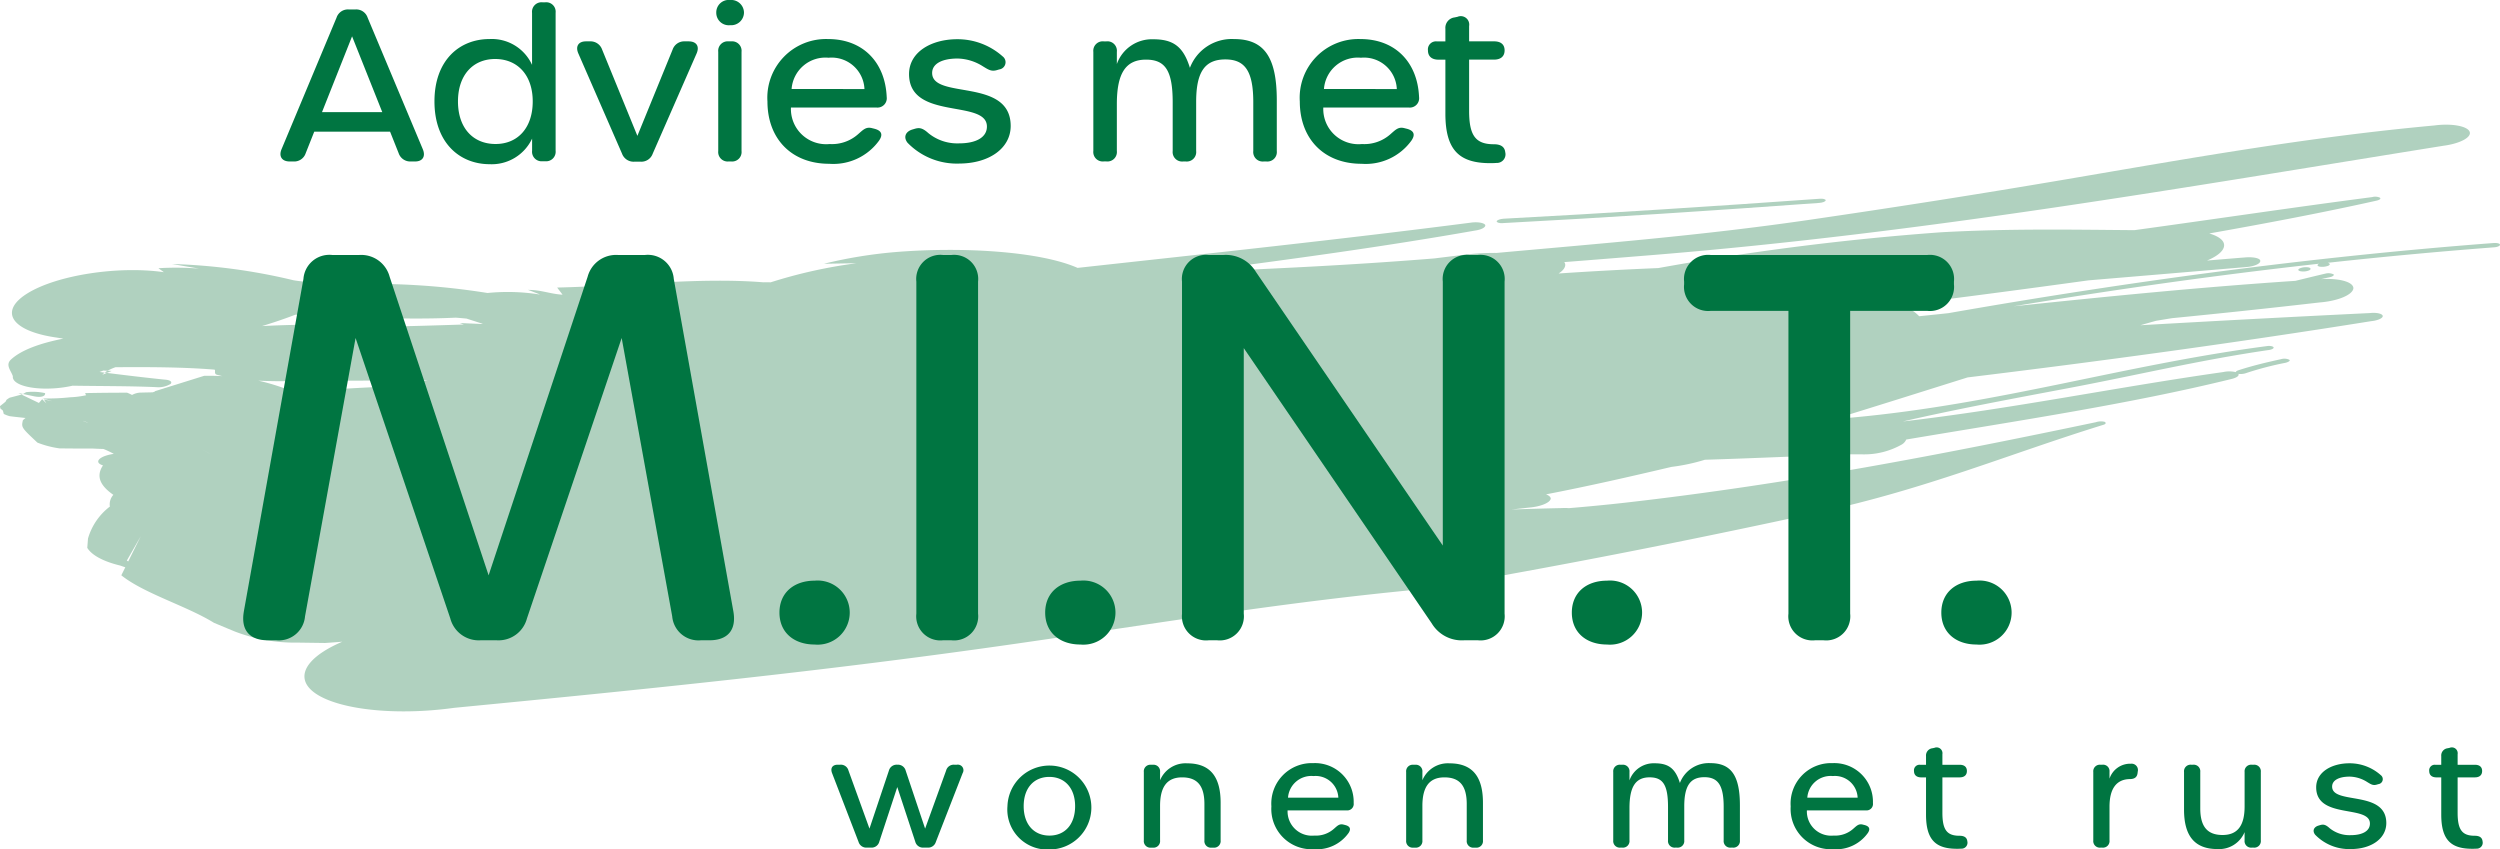 <?xml version="1.0" encoding="UTF-8"?> <svg xmlns="http://www.w3.org/2000/svg" xmlns:xlink="http://www.w3.org/1999/xlink" width="264.189" height="89.771" viewBox="0 0 264.189 89.771"><defs><clipPath id="clip-path"><rect id="Rectangle_141" data-name="Rectangle 141" width="264.189" height="89.771" fill="none"></rect></clipPath></defs><g id="Group_200" data-name="Group 200" transform="translate(0 0)"><g id="Group_199" data-name="Group 199" transform="translate(0 0)" clip-path="url(#clip-path)"><path id="Path_163" data-name="Path 163" d="M14.506,50.788c.17-.068.342-.136.508-.208l-.433-.021a2.443,2.443,0,0,0-.307.2l.232.029" transform="translate(-3.213 -11.382)" fill="#b0d1bf"></path><path id="Path_164" data-name="Path 164" d="M5.465,53.57a5.945,5.945,0,0,0-1.995-.1c-.191.11-.289.164-.339.194.315.064.742.154,1.168.241.838.173,1.241-.057,1.165-.334" transform="translate(-0.705 -12.027)" fill="#b0d1bf"></path><path id="Path_165" data-name="Path 165" d="M2.99,53.7,2.5,53.6c.115.057.227.108.335.16a.6.6,0,0,0,.091-.025L2.99,53.7" transform="translate(-0.563 -12.067)" fill="#b0d1bf"></path><path id="Path_166" data-name="Path 166" d="M204.724,29.679c11.138-.59,22.309-1.325,33.468-2.136.373-.026.68-.146.686-.276.009-.11-.291-.2-.637-.163-11.166.793-22.282,1.519-33.417,2.109-.374.029-.673.148-.714.271-.007.129.264.212.614.2" transform="translate(-45.949 -6.1)" fill="#b0d1bf"></path><path id="Path_167" data-name="Path 167" d="M313.616,36.554c-.256.119-.234.249.049.312a1.67,1.67,0,0,0,.916-.091c.215-.1.191-.256-.05-.311a1.684,1.684,0,0,0-.914.089" transform="translate(-70.562 -8.203)" fill="#b0d1bf"></path><path id="Path_168" data-name="Path 168" d="M250.469,36.908q-12.093.587-24.287,1.289c.556-.16,1.109-.318,1.668-.473.559-.089,1.118-.184,1.678-.274q7.8-.765,15.61-1.663c1.953-.153,3.519-.824,3.559-1.514-.029-.665-1.527-1.068-3.409-.948.3-.067.6-.139.9-.2s.511-.208.418-.305a1.285,1.285,0,0,0-.825-.091c-1.085.254-2.147.515-3.215.776-9.939.659-19.862,1.648-29.782,2.689,10.615-1.761,21.4-3.289,32.283-4.5-.213.1-.225.245.053.308a1.823,1.823,0,0,0,.917-.092c.25-.116.193-.256-.05-.311l-.024,0q8.766-.961,17.613-1.639c.345-.021.631-.154.612-.283s-.344-.2-.726-.166c-19.535,1.482-38.806,4.118-57.566,7.409-1.028.108-2.059.219-3.095.325l0-.009a4.041,4.041,0,0,0-2.058-1.155c6.672-.836,13.3-1.709,19.955-2.628q8.351-.7,16.713-1.409c.8-.066,1.457-.342,1.447-.645,0-.277-.686-.433-1.532-.375-1.368.106-2.735.225-4.1.335,1.093-.455,1.785-1.021,1.808-1.586.027-.546-.583-.985-1.568-1.277,5.981-1.062,11.9-2.176,17.659-3.463.338-.074.51-.208.377-.315a1.181,1.181,0,0,0-.824-.063c-8.446,1.1-16.768,2.348-25.124,3.494-6.683-.054-13.23-.176-20.413.222a281.218,281.218,0,0,0-29.9,3.784q-5.3.22-10.535.572c.466-.3.73-.634.7-.965a.587.587,0,0,0-.1-.239c3.066-.237,6.148-.487,9.281-.741,29.04-2.361,56.075-7.134,83.654-11.557,1.767-.236,3-.913,2.731-1.5s-1.943-.879-3.706-.642c-13.307,1.224-25.477,3.4-38.848,5.68-9.521,1.618-17.9,2.935-27.478,4.333-11.22,1.627-21.72,2.457-32.773,3.457a26.819,26.819,0,0,0-3.285.174l-3.313.408c-8.658.707-17.178,1.1-25.658,1.456,10.066-1.3,20.107-2.661,29.968-4.4.712-.1,1.163-.372,1.069-.6-.15-.225-.807-.336-1.52-.236-13.807,1.781-27.693,3.256-41.554,4.78-3.98-1.749-12.111-2.251-19.281-1.669A49.2,49.2,0,0,0,87.064,31.7c1.162-.017,2.3-.041,3.456-.057a52.153,52.153,0,0,0-9.074,2.016c-.253,0-.505-.01-.776,0-6.774-.547-14.541.394-21.79.554.177.254.389.5.566.756-1.351-.084-2.173-.5-3.646-.509.428.157.828.319,1.256.478h-.088a21.469,21.469,0,0,0-5.453-.15,76.434,76.434,0,0,0-15.725-.878,8.82,8.82,0,0,0-3.166-.3,12.468,12.468,0,0,1-1.6-.166,62.363,62.363,0,0,0-12.838-1.719c.937.164,1.913.325,2.852.488a29.645,29.645,0,0,0-4.294-.042c.174.14.394.277.57.418-4.823-.69-11.259.306-14.374,2.214S1.167,38.815,5.992,39.5l.7.111C4.3,40.083,2.244,40.8,1.141,41.839c-.588.567.026,1.161.218,1.742-.113.876,1.858,1.452,4.389,1.282a12.862,12.862,0,0,0,1.929-.279c2.943.05,5.946.029,8.817.153a2.51,2.51,0,0,0,1.521-.329c.234-.22-.029-.432-.618-.466-2.079-.214-4.1-.457-6.1-.709-.16.064-.318.128-.477.194a1.4,1.4,0,0,1,.245-.223l-.549-.069c.136-.05.263-.1.4-.152l.452.022a5.346,5.346,0,0,1,.835-.373c3.564-.026,7.1-.015,10.441.253.2.019-.091.432.275.541.184.053.372.1.569.147-.6-.029-1.231-.043-1.908-.034l-4.066,1.27-.01,0s-.008,0-.2.067l-.94.293a.219.219,0,0,1,.006.033l-.238.084c-.38.009-.761.015-1.143.026a2.047,2.047,0,0,0-1.035.251,4.711,4.711,0,0,0-.534-.242c-2.181.01-2.181.01-4.417.044a.618.618,0,0,0,.1.227,9.434,9.434,0,0,1-1.686.216,22.182,22.182,0,0,1-2.921.122l1.038.294-.9-.187.269.418-.449-.441-.344.394-1.836-.884-1.248.327a2.443,2.443,0,0,0-.369.255c-.007.129-.007.129-.657.639a.669.669,0,0,0,.08.3c.225.126.225.126.316.523a3.47,3.47,0,0,0,.615.235c.341.047.429.059,1.689.194a3.129,3.129,0,0,0-.281.24C2.249,49,2.249,49,3.954,50.6a10.149,10.149,0,0,0,2.335.609c1.637.017,1.637.017,3.527.017,0,0,.413.027,1.125.047a10.5,10.5,0,0,1,1.085.515s0,0,.009,0a4.668,4.668,0,0,0-.986.24c-.821.321-.9.756-.165.978-.827,1.234-.174,2.225,1.095,3.113a1.485,1.485,0,0,0-.367,1.238A6.506,6.506,0,0,0,9.3,60.732l-.077.986c.474.783,1.7,1.442,3.475,1.872l.542.186-.42.845c2.4,1.928,6.912,3.235,9.789,5.02l2.122.886a17.5,17.5,0,0,0,6.7,1.206l2.917.041c.609-.04,1.214-.086,1.827-.134-2.983,1.275-4.539,2.893-3.835,4.387,1.2,2.454,8.215,3.633,15.657,2.6,19.942-1.929,39.187-3.867,59.481-6.793,15.025-2.154,28.622-4.454,43.424-5.807,14.054-2.4,27.559-5.072,41.213-8.042,11.474-2.483,20.09-6.152,30.154-9.264.293-.084.308-.229.14-.318a1.681,1.681,0,0,0-.926.039c-16.109,3.383-32.367,6.528-49.784,8.511-2,.223-3.96.411-5.908.573a4.7,4.7,0,0,0-.714-.009c-1.781.038-3.568.091-5.353.15.618-.064,1.234-.128,1.852-.2,1.227-.1,2.249-.514,2.3-.955-.014-.182-.2-.332-.5-.444,4.5-.87,8.88-1.869,13.248-2.9a20.356,20.356,0,0,0,3.543-.758c5.145-.153,10.3-.4,15.472-.576l1.286.008a8.038,8.038,0,0,0,4.065-1.052,1.149,1.149,0,0,0,.452-.515c11.634-1.964,23.47-3.72,34.377-6.4.554-.136.835-.345.725-.539a1.8,1.8,0,0,0,.731-.056,33.747,33.747,0,0,1,4.287-1.124c.333-.1.508-.236.339-.324a1.246,1.246,0,0,0-.862-.048c-1.575.342-3.111.718-4.51,1.175-.15.053-.246.124-.266.192a3.009,3.009,0,0,0-1.333-.006c-11.38,1.613-22.33,3.887-33.845,5.22,5.574-1.286,11.3-2.348,17.321-3.488,7.268-1.366,13.921-2.979,21.276-4.053.384-.037.631-.181.579-.294s-.385-.188-.761-.122c-15.088,1.986-28.092,6.1-43.733,7.54-.615.055-1.231.1-1.84.137,4.731-1.454,9.372-2.923,14-4.375,14.347-1.747,28.613-3.7,42.676-5.949.691-.068,1.231-.322,1.193-.554s-.642-.373-1.33-.3M8.738,48.3a2.612,2.612,0,0,1,.594.221L8.738,48.3m34.791-3.713c-2.882.084-5.8.222-8.8.427a24.7,24.7,0,0,0-3.248.429A21.9,21.9,0,0,0,27.3,44.053c2.711.136,5.781,0,8.615,0,3.144,0,6.235-.013,9.313-.052-.355.062-.711.118-1.07.181s-1.038.095-.635.4M49.321,37.5c.57.183,1.144.369,1.718.552-.077,0-.158.007-.237.008-.736-.033-1.473-.062-2.212-.1.139.055.28.106.421.158-2.831.094-5.654.178-8.464.231a113.819,113.819,0,0,0-12.857-.065c1.246-.377,2.423-.78,3.516-1.2,5.643.175,11.085.585,16.95.311.392.029.779.064,1.165.1m-27.17,14.26h-.01l-.851-.466.861.466m-8.6,11.4-.15-.088,1.484-2.59Z" transform="translate(0 -3.826)" fill="#b0d1bf"></path><path id="Path_169" data-name="Path 169" d="M52.473,17.354h-.444a1.293,1.293,0,0,1-1.287-.866l-.91-2.285H41.819l-.906,2.285a1.274,1.274,0,0,1-1.287.866h-.4c-.821,0-1.176-.533-.866-1.287L44.175,2.155a1.265,1.265,0,0,1,1.287-.866h.71a1.267,1.267,0,0,1,1.288.866l5.835,13.912c.311.754-.022,1.287-.821,1.287M49.008,12.14,45.817,4.13l-3.178,8.01Z" transform="translate(-8.611 -0.29)" fill="#007541"></path><path id="Path_170" data-name="Path 170" d="M59.251,10.788c0-4.371,2.662-6.59,5.813-6.59a4.673,4.673,0,0,1,4.5,2.729v-5.5A1.006,1.006,0,0,1,70.679.316h.265a1,1,0,0,1,1.11,1.109V16a1.006,1.006,0,0,1-1.11,1.11h-.265A1.006,1.006,0,0,1,69.569,16V14.716a4.712,4.712,0,0,1-4.482,2.707c-3.151,0-5.836-2.242-5.836-6.635m10.384,0c0-2.773-1.6-4.482-3.972-4.482-2.33,0-3.927,1.686-3.927,4.482,0,2.818,1.6,4.5,3.972,4.5,2.352,0,3.927-1.709,3.927-4.5" transform="translate(-13.339 -0.071)" fill="#007541"></path><path id="Path_171" data-name="Path 171" d="M83.455,17.512,78.84,6.928c-.333-.754,0-1.287.8-1.287h.422a1.293,1.293,0,0,1,1.286.866l3.728,9.12L88.8,6.507a1.294,1.294,0,0,1,1.288-.866h.4c.843,0,1.176.533.843,1.287L86.695,17.512a1.275,1.275,0,0,1-1.288.844h-.643a1.3,1.3,0,0,1-1.309-.844" transform="translate(-17.72 -1.27)" fill="#007541"></path><path id="Path_172" data-name="Path 172" d="M97.682,1.331A1.319,1.319,0,0,1,99.146,0a1.354,1.354,0,0,1,1.465,1.331,1.354,1.354,0,0,1-1.465,1.331,1.319,1.319,0,0,1-1.464-1.331m.209,14.623V5.481a1,1,0,0,1,1.089-1.11h.283a1,1,0,0,1,1.089,1.11V15.954a1,1,0,0,1-1.089,1.11h-.283a1,1,0,0,1-1.089-1.11" transform="translate(-21.99 0)" fill="#007541"></path><path id="Path_173" data-name="Path 173" d="M104.662,11.917a6.2,6.2,0,0,1,6.412-6.59c3.684,0,6.036,2.463,6.191,6.124a.986.986,0,0,1-1.11,1.109h-9.009a3.718,3.718,0,0,0,4.083,3.861,4.161,4.161,0,0,0,3.04-1.065c.488-.422.8-.776,1.42-.621l.267.066c.777.2.932.621.511,1.243a5.961,5.961,0,0,1-5.281,2.463c-3.95,0-6.524-2.618-6.524-6.59m10.252-1.309A3.471,3.471,0,0,0,111.12,7.3a3.582,3.582,0,0,0-3.905,3.306Z" transform="translate(-23.562 -1.199)" fill="#007541"></path><path id="Path_174" data-name="Path 174" d="M129.141,18.492a7.262,7.262,0,0,1-5.441-2.2c-.454-.575-.23-1.176.511-1.4l.222-.066c.486-.146.821-.131,1.464.446a4.822,4.822,0,0,0,3.244,1.084c1.846,0,2.947-.659,2.947-1.775,0-2.928-8.229-.6-8.229-5.547,0-2.339,2.363-3.683,5.088-3.683a7.162,7.162,0,0,1,4.808,1.819.769.769,0,0,1-.377,1.375l-.222.067c-.6.178-.905-.04-1.486-.393a5.164,5.164,0,0,0-2.683-.828c-1.6,0-2.687.529-2.687,1.526,0,2.838,8.3.46,8.3,5.6,0,2.359-2.279,3.972-5.454,3.972Z" transform="translate(-27.795 -1.206)" fill="#007541"></path><path id="Path_175" data-name="Path 175" d="M163.967,5.327c3.194,0,4.525,1.908,4.525,6.479v5.348a1,1,0,0,1-1.109,1.109h-.267a1,1,0,0,1-1.109-1.109V12.006c0-3.24-.843-4.527-2.951-4.527-2.174,0-3.085,1.331-3.085,4.483v5.192a1,1,0,0,1-1.109,1.109H158.6a1,1,0,0,1-1.109-1.109V12.028c0-3.329-.755-4.527-2.818-4.527-2.153,0-3.083,1.443-3.083,4.7v4.948a1,1,0,0,1-1.109,1.109h-.267a1,1,0,0,1-1.109-1.109V6.68a1,1,0,0,1,1.109-1.109h.267a1,1,0,0,1,1.109,1.109V7.968a3.928,3.928,0,0,1,3.86-2.618c2.131,0,3.173.8,3.861,3.017a4.729,4.729,0,0,1,4.66-3.04Z" transform="translate(-33.566 -1.199)" fill="#007541"></path><path id="Path_176" data-name="Path 176" d="M177.263,11.917a6.2,6.2,0,0,1,6.412-6.59c3.684,0,6.036,2.463,6.191,6.124a.986.986,0,0,1-1.11,1.109h-9.009a3.718,3.718,0,0,0,4.083,3.861,4.161,4.161,0,0,0,3.04-1.065c.488-.422.8-.776,1.42-.621l.267.066c.777.2.932.621.511,1.243a5.961,5.961,0,0,1-5.281,2.463c-3.95,0-6.524-2.618-6.524-6.59m10.252-1.309A3.471,3.471,0,0,0,183.721,7.3a3.582,3.582,0,0,0-3.905,3.306Z" transform="translate(-39.906 -1.199)" fill="#007541"></path><path id="Path_177" data-name="Path 177" d="M201.33,17.745c-3.261,0-4.748-1.353-4.748-5.237v-5.7h-.732c-.71,0-1.11-.355-1.11-.976a.85.85,0,0,1,.933-.954h.909V3.544a1.11,1.11,0,0,1,.977-1.2l.311-.067a.892.892,0,0,1,1.22.976v1.62h2.64c.711,0,1.11.332,1.11.954s-.4.976-1.11.976h-2.64V12.22c0,2.618.688,3.527,2.618,3.527.688,0,1.136.243,1.2.844a.911.911,0,0,1-.932,1.131c-.222.019-.443.022-.643.022Z" transform="translate(-43.84 -0.503)" fill="#007541"></path><path id="Path_178" data-name="Path 178" d="M33.232,72.454l6.3-35.151a2.745,2.745,0,0,1,3.036-2.53h2.869a3.106,3.106,0,0,1,3.206,2.306L59.1,68.627,69.563,37.079a3.106,3.106,0,0,1,3.2-2.306h2.869a2.744,2.744,0,0,1,3.036,2.53l6.3,35.151c.339,1.967-.618,3.036-2.53,3.036h-.9a2.781,2.781,0,0,1-3.036-2.53L73.162,43.545,63.151,73.185a3.105,3.105,0,0,1-3.206,2.305H58.259a3.105,3.105,0,0,1-3.206-2.305L45.042,43.545,39.7,72.96a2.78,2.78,0,0,1-3.036,2.53h-.9c-1.912,0-2.869-1.069-2.53-3.036" transform="translate(-7.466 -7.828)" fill="#007541"></path><path id="Path_179" data-name="Path 179" d="M106.3,82.566c0-2.139,1.575-3.375,3.714-3.375a3.389,3.389,0,1,1,0,6.747c-2.139,0-3.714-1.236-3.714-3.372" transform="translate(-23.931 -17.828)" fill="#007541"></path><path id="Path_180" data-name="Path 180" d="M124.968,72.679V37.585a2.548,2.548,0,0,1,2.812-2.812h.9a2.548,2.548,0,0,1,2.811,2.812V72.679a2.548,2.548,0,0,1-2.811,2.812h-.9a2.548,2.548,0,0,1-2.812-2.812" transform="translate(-28.133 -7.828)" fill="#007541"></path><path id="Path_181" data-name="Path 181" d="M142.54,82.566c0-2.139,1.575-3.375,3.714-3.375a3.389,3.389,0,1,1,0,6.747c-2.139,0-3.714-1.236-3.714-3.372" transform="translate(-32.089 -17.828)" fill="#007541"></path><path id="Path_182" data-name="Path 182" d="M161.2,72.679V37.585a2.548,2.548,0,0,1,2.812-2.812h1.575a3.7,3.7,0,0,1,3.43,1.8L188.759,65.48V37.585a2.55,2.55,0,0,1,2.814-2.812h.9a2.55,2.55,0,0,1,2.814,2.812V72.679a2.55,2.55,0,0,1-2.814,2.812h-1.461a3.7,3.7,0,0,1-3.43-1.8L167.726,44.614V72.679a2.548,2.548,0,0,1-2.811,2.812h-.9a2.548,2.548,0,0,1-2.812-2.812" transform="translate(-36.29 -7.828)" fill="#007541"></path><path id="Path_183" data-name="Path 183" d="M214.361,82.566c0-2.139,1.573-3.375,3.712-3.375a3.389,3.389,0,1,1,0,6.747c-2.139,0-3.712-1.236-3.712-3.372" transform="translate(-48.257 -17.828)" fill="#007541"></path><path id="Path_184" data-name="Path 184" d="M240.7,72.679v-32h-8.211a2.548,2.548,0,0,1-2.812-2.812v-.281a2.548,2.548,0,0,1,2.812-2.812h22.89a2.548,2.548,0,0,1,2.811,2.812v.281a2.548,2.548,0,0,1-2.811,2.812h-8.156v32a2.548,2.548,0,0,1-2.811,2.812h-.9a2.548,2.548,0,0,1-2.812-2.812" transform="translate(-51.706 -7.828)" fill="#007541"></path><path id="Path_185" data-name="Path 185" d="M264.753,82.566c0-2.139,1.575-3.375,3.714-3.375a3.389,3.389,0,1,1,0,6.747c-2.139,0-3.714-1.236-3.714-3.372" transform="translate(-59.602 -17.828)" fill="#007541"></path><path id="Path_186" data-name="Path 186" d="M117.127,113.05a.85.85,0,0,1-.873-.6l-2.8-7.273c-.205-.534.046-.888.6-.888h.26a.831.831,0,0,1,.873.613l2.22,6.14,2.052-6.125a.844.844,0,0,1,.873-.628h.03a.844.844,0,0,1,.873.628l2.052,6.125,2.221-6.14a.829.829,0,0,1,.873-.612h.26a.592.592,0,0,1,.612.888l-2.832,7.273a.852.852,0,0,1-.873.6h-.429a.844.844,0,0,1-.873-.628l-1.9-5.773-1.9,5.773a.843.843,0,0,1-.873.628Z" transform="translate(-25.525 -23.478)" fill="#007541"></path><path id="Path_187" data-name="Path 187" d="M137.393,108.623a4.435,4.435,0,1,1,4.44,4.578,4.227,4.227,0,0,1-4.44-4.578m7.151,0c0-1.914-1.1-3.093-2.725-3.093s-2.711,1.164-2.711,3.093,1.087,3.108,2.725,3.108,2.711-1.179,2.711-3.108" transform="translate(-30.93 -23.43)" fill="#007541"></path><path id="Path_188" data-name="Path 188" d="M160.571,104.1c2.419,0,3.537,1.393,3.537,4.165v3.981a.693.693,0,0,1-.765.765h-.184a.693.693,0,0,1-.765-.765V108.4c0-1.914-.735-2.817-2.359-2.817-1.654,0-2.327,1.087-2.327,3.017v3.644a.693.693,0,0,1-.766.765h-.184a.693.693,0,0,1-.766-.765v-7.227a.693.693,0,0,1,.766-.766h.184a.694.694,0,0,1,.766.766v.871A2.911,2.911,0,0,1,160.571,104.1Z" transform="translate(-35.117 -23.434)" fill="#007541"></path><path id="Path_189" data-name="Path 189" d="M173.386,108.623a4.277,4.277,0,0,1,4.425-4.548,4.089,4.089,0,0,1,4.272,4.226.681.681,0,0,1-.766.766H175.1a2.565,2.565,0,0,0,2.817,2.664,2.871,2.871,0,0,0,2.1-.735c.337-.291.551-.536.98-.429l.184.046c.536.138.643.429.352.857a4.109,4.109,0,0,1-3.644,1.7,4.256,4.256,0,0,1-4.5-4.548m7.074-.9a2.4,2.4,0,0,0-2.618-2.281,2.472,2.472,0,0,0-2.7,2.281Z" transform="translate(-39.033 -23.43)" fill="#007541"></path><path id="Path_190" data-name="Path 190" d="M196.346,104.1c2.419,0,3.537,1.393,3.537,4.165v3.981a.693.693,0,0,1-.765.765h-.184a.693.693,0,0,1-.765-.765V108.4c0-1.914-.735-2.817-2.359-2.817-1.654,0-2.327,1.087-2.327,3.017v3.644a.693.693,0,0,1-.766.765h-.184a.693.693,0,0,1-.766-.765v-7.227a.693.693,0,0,1,.766-.766h.184a.694.694,0,0,1,.766.766v.871A2.911,2.911,0,0,1,196.346,104.1Z" transform="translate(-43.171 -23.434)" fill="#007541"></path><path id="Path_191" data-name="Path 191" d="M230.272,104.075c2.2,0,3.124,1.317,3.124,4.471v3.69a.694.694,0,0,1-.766.766h-.184a.694.694,0,0,1-.766-.766v-3.552c0-2.236-.582-3.124-2.036-3.124-1.5,0-2.129.919-2.129,3.093v3.583a.694.694,0,0,1-.766.766h-.184a.694.694,0,0,1-.766-.766V108.7c0-2.3-.521-3.124-1.945-3.124-1.485,0-2.128.995-2.128,3.246v3.414a.694.694,0,0,1-.766.766h-.184a.694.694,0,0,1-.766-.766V105.01a.694.694,0,0,1,.766-.766h.184a.694.694,0,0,1,.766.766v.888a2.711,2.711,0,0,1,2.664-1.807c1.47,0,2.189.551,2.664,2.083A3.262,3.262,0,0,1,230.272,104.075Z" transform="translate(-49.53 -23.43)" fill="#007541"></path><path id="Path_192" data-name="Path 192" d="M244.205,108.623a4.277,4.277,0,0,1,4.425-4.548A4.089,4.089,0,0,1,252.9,108.3a.681.681,0,0,1-.766.766H245.92a2.565,2.565,0,0,0,2.817,2.664,2.871,2.871,0,0,0,2.1-.735c.337-.291.551-.536.98-.429l.184.046c.536.138.643.429.352.857a4.109,4.109,0,0,1-3.644,1.7,4.256,4.256,0,0,1-4.5-4.548m7.074-.9a2.4,2.4,0,0,0-2.618-2.281,2.472,2.472,0,0,0-2.7,2.281Z" transform="translate(-54.976 -23.43)" fill="#007541"></path><path id="Path_193" data-name="Path 193" d="M265.574,112.645c-2.251,0-3.277-.935-3.277-3.614V105.1h-.505c-.49,0-.766-.245-.766-.673a.586.586,0,0,1,.643-.659h.628v-.918a.767.767,0,0,1,.674-.828l.214-.046a.616.616,0,0,1,.842.673v1.118h1.823c.49,0,.766.229.766.659s-.276.673-.766.673h-1.823v3.736c0,1.806.475,2.434,1.807,2.434.475,0,.784.167.827.582a.629.629,0,0,1-.643.781C265.864,112.643,265.712,112.645,265.574,112.645Z" transform="translate(-58.763 -22.949)" fill="#007541"></path><path id="Path_194" data-name="Path 194" d="M289.456,104.154a.669.669,0,0,1,.72.827l-.015.122c-.046.49-.337.674-.842.674-1.439.03-2.128,1.072-2.128,2.909v3.568a.694.694,0,0,1-.766.766h-.183a.694.694,0,0,1-.766-.766v-7.227a.694.694,0,0,1,.766-.766h.183a.679.679,0,0,1,.766.735v.735A2.3,2.3,0,0,1,289.456,104.154Z" transform="translate(-64.267 -23.447)" fill="#007541"></path><path id="Path_195" data-name="Path 195" d="M305.2,104.292a.694.694,0,0,1,.766.766v7.227a.694.694,0,0,1-.766.766h-.184a.694.694,0,0,1-.766-.766v-.871a2.912,2.912,0,0,1-2.862,1.789c-2.42,0-3.537-1.393-3.537-4.165v-3.981a.694.694,0,0,1,.766-.766h.184a.694.694,0,0,1,.766.766V108.9c0,1.914.735,2.817,2.358,2.817,1.654,0,2.327-1.086,2.327-3.016v-3.644a.694.694,0,0,1,.766-.766Z" transform="translate(-67.052 -23.478)" fill="#007541"></path><path id="Path_196" data-name="Path 196" d="M319.441,113.16a5.012,5.012,0,0,1-3.754-1.516c-.314-.4-.159-.811.352-.965l.153-.046c.336-.1.566-.091,1.01.308a3.324,3.324,0,0,0,2.239.749c1.274,0,2.033-.455,2.033-1.225,0-2.021-5.679-.416-5.679-3.828,0-1.614,1.631-2.542,3.511-2.542a4.944,4.944,0,0,1,3.318,1.255.531.531,0,0,1-.26.949l-.153.046c-.414.124-.625-.027-1.026-.27a3.559,3.559,0,0,0-1.851-.571c-1.1,0-1.854.365-1.854,1.053,0,1.957,5.725.318,5.725,3.861C323.2,112.046,321.633,113.16,319.441,113.16Z" transform="translate(-71.031 -23.434)" fill="#007541"></path><path id="Path_197" data-name="Path 197" d="M335.839,112.645c-2.251,0-3.277-.935-3.277-3.614V105.1h-.505c-.49,0-.766-.245-.766-.673a.586.586,0,0,1,.643-.659h.628v-.918a.767.767,0,0,1,.674-.828l.214-.046a.616.616,0,0,1,.842.673v1.118h1.823c.49,0,.766.229.766.659s-.276.673-.766.673h-1.823v3.736c0,1.806.475,2.434,1.807,2.434.475,0,.784.167.827.582a.629.629,0,0,1-.643.781C336.129,112.643,335.977,112.645,335.839,112.645Z" transform="translate(-74.581 -22.949)" fill="#007541"></path></g></g></svg> 